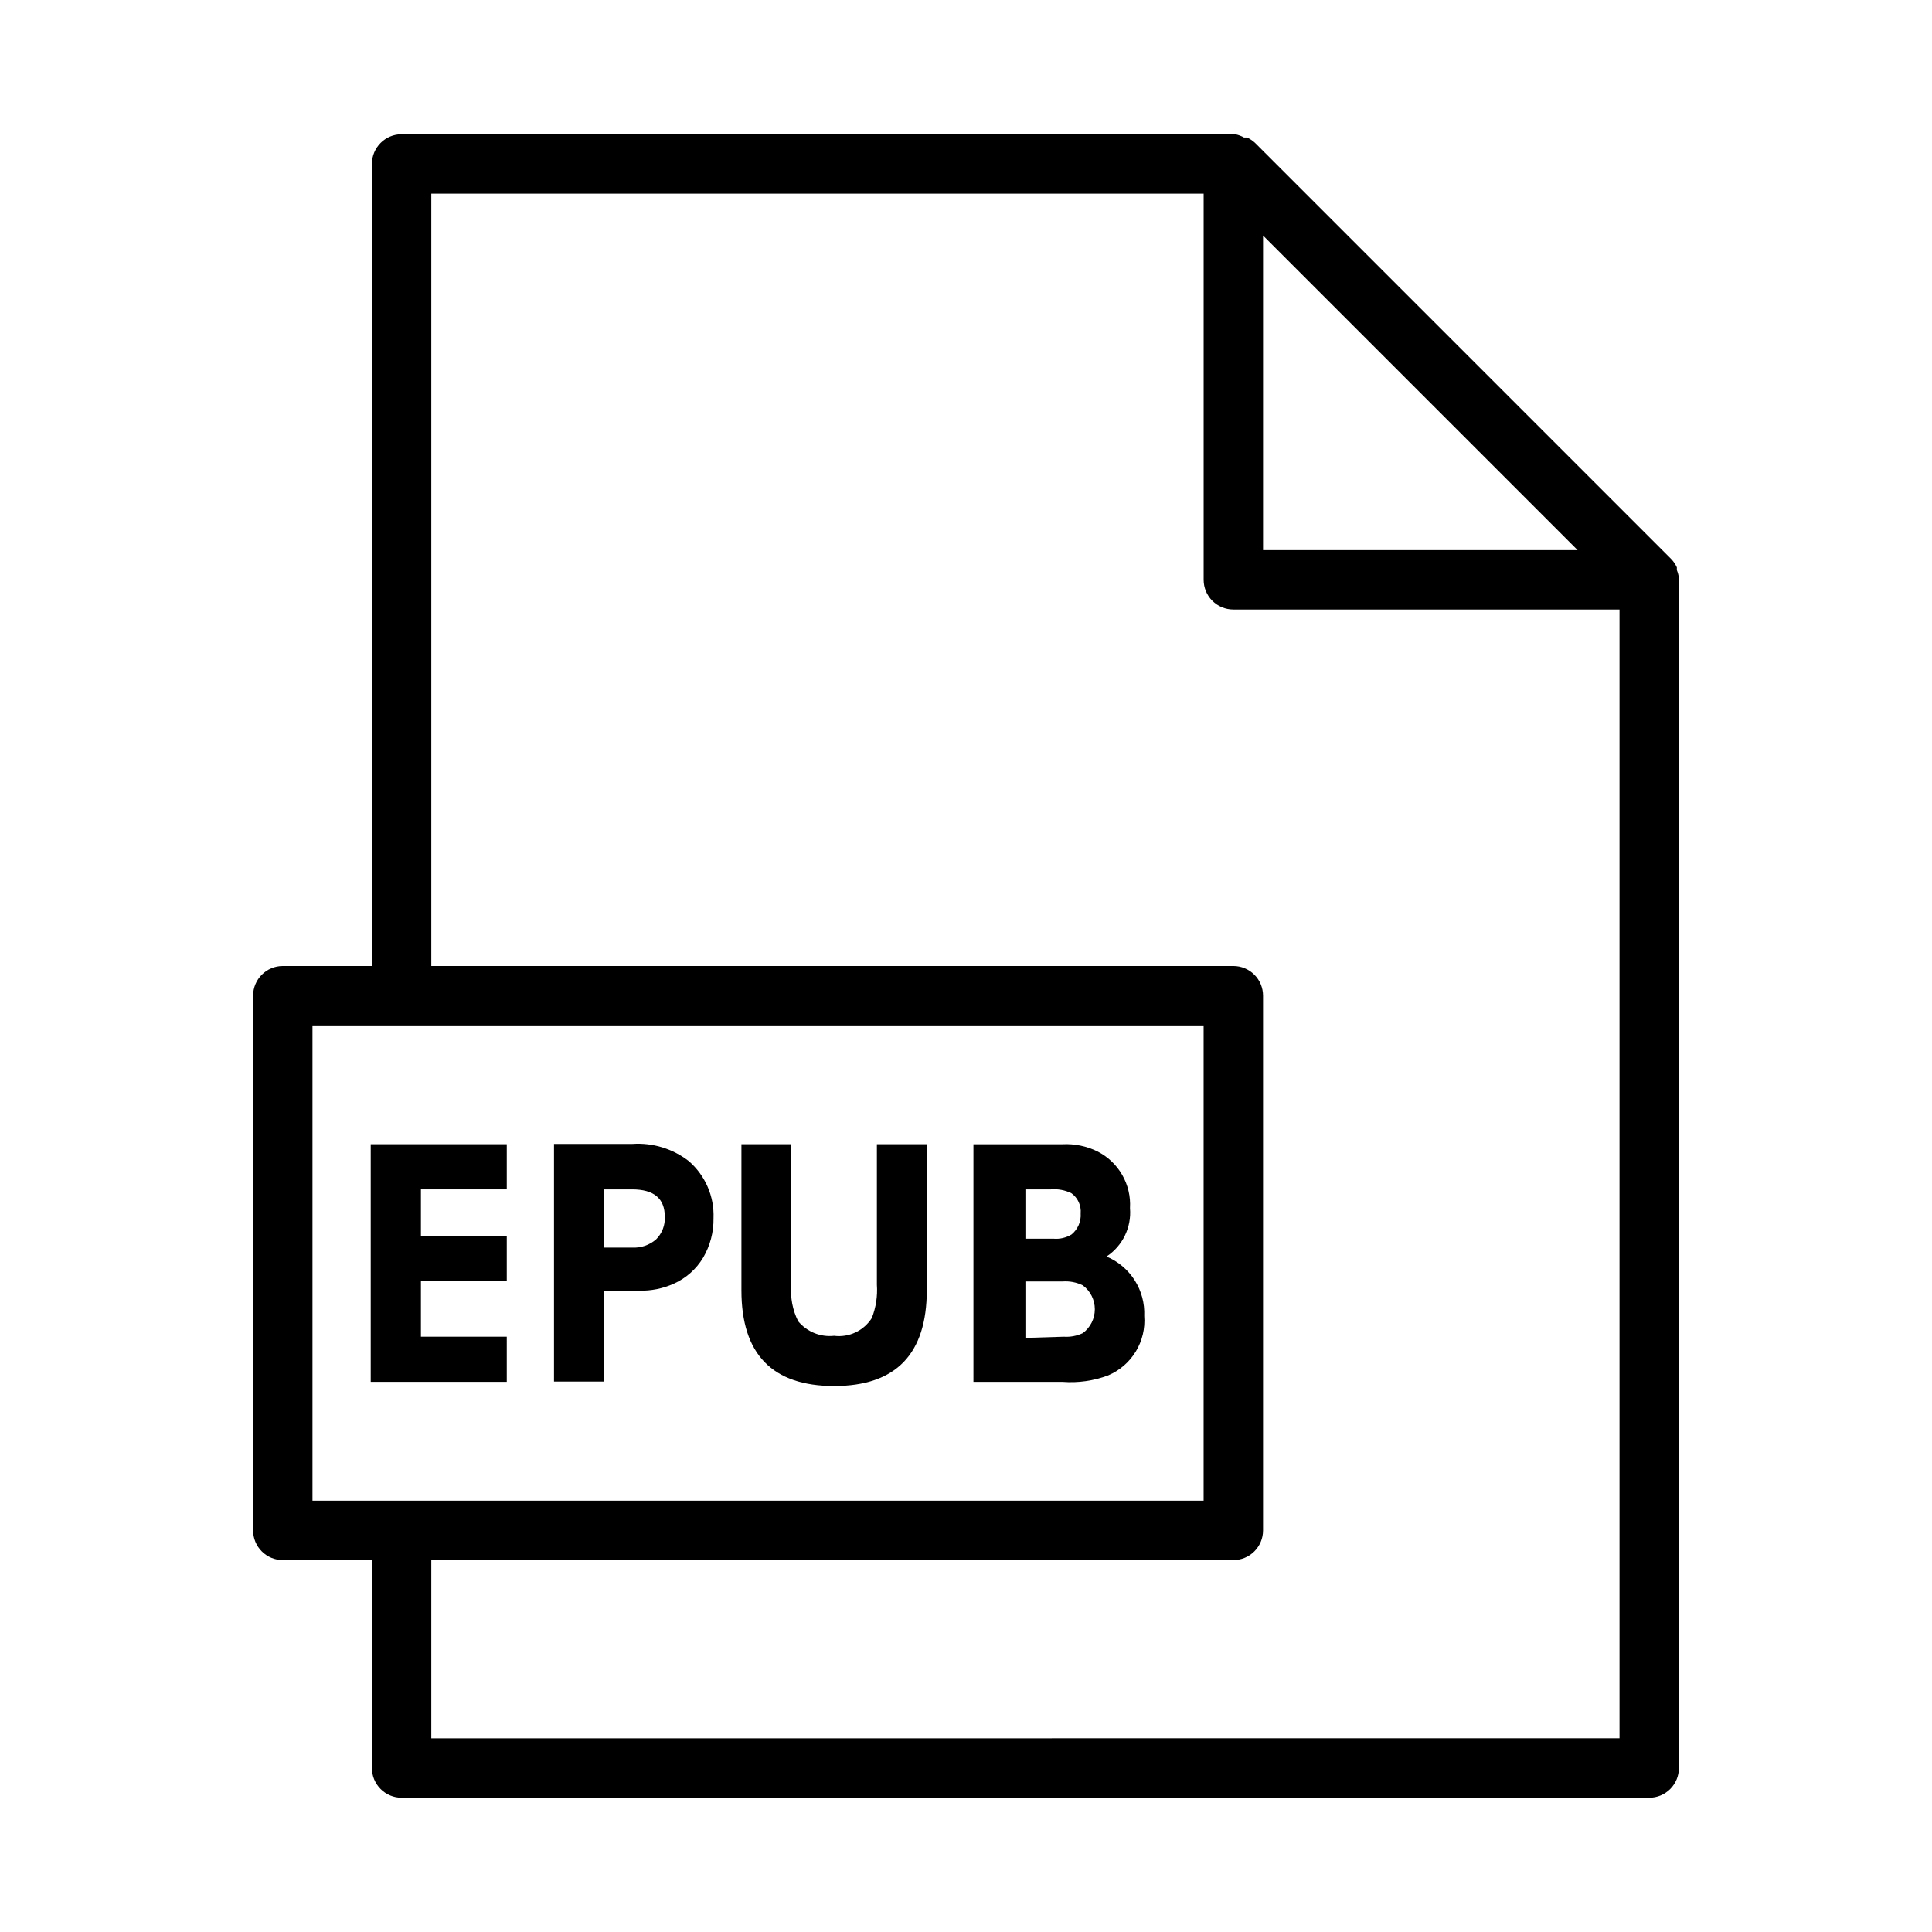 <?xml version="1.0" encoding="UTF-8"?>
<!-- Uploaded to: ICON Repo, www.svgrepo.com, Generator: ICON Repo Mixer Tools -->
<svg fill="#000000" width="800px" height="800px" version="1.1" viewBox="144 144 512 512" xmlns="http://www.w3.org/2000/svg">
 <g>
  <path d="m278.3 498.24h-22.75v-14.801h22.75v-11.965h-22.75v-12.281h22.75v-11.965h-36.055v62.977h36.055z"/>
  <path d="m304.12 486.04h9.289c3.113 0.074 6.207-0.543 9.055-1.809 3.277-1.438 6.027-3.859 7.871-6.93 1.859-3.172 2.812-6.793 2.754-10.469 0.227-5.769-2.18-11.328-6.535-15.113-4.258-3.301-9.578-4.926-14.957-4.566h-20.781v62.977h13.305zm0-26.844h7.398c5.773 0 8.66 2.414 8.66 7.242 0.121 2.231-0.707 4.402-2.281 5.984-1.754 1.543-4.047 2.336-6.379 2.203h-7.398z"/>
  <path d="m365.05 511.31c16.375 0 24.562-8.477 24.562-25.426v-38.652h-13.227v37.234c0.211 3.004-0.246 6.016-1.34 8.816-2.133 3.379-6.031 5.219-9.996 4.723-3.621 0.395-7.199-1.055-9.523-3.856-1.492-2.969-2.121-6.297-1.812-9.605v-37.312h-13.227v38.73c0 16.898 8.188 25.348 24.562 25.348z"/>
  <path d="m437.71 508.48c3.035-1.297 5.59-3.512 7.301-6.336 1.711-2.828 2.488-6.117 2.223-9.41 0.145-3.332-0.734-6.629-2.523-9.441-1.789-2.816-4.398-5.016-7.473-6.301 4.269-2.812 6.656-7.738 6.219-12.832 0.188-3.078-0.531-6.144-2.074-8.82-1.539-2.672-3.828-4.832-6.586-6.215-2.859-1.398-6.031-2.051-9.211-1.891h-23.617v62.977h23.617c4.121 0.32 8.258-0.27 12.125-1.73zm-21.965-49.281h6.691c1.895-0.172 3.805 0.18 5.512 1.023 1.695 1.234 2.621 3.266 2.438 5.356 0.148 2.148-0.762 4.234-2.438 5.586-1.422 0.855-3.074 1.242-4.723 1.105h-7.481zm0 39.359v-14.957h9.84c1.844-0.141 3.691 0.215 5.356 1.023 2.012 1.484 3.199 3.836 3.199 6.34 0 2.5-1.188 4.852-3.199 6.336-1.574 0.738-3.309 1.062-5.039 0.945z"/>
  <path d="m588.38 295.06v-0.707c-0.367-0.812-0.875-1.559-1.496-2.203l-110.21-110.21c-0.645-0.621-1.391-1.129-2.203-1.496h-0.789c-0.734-0.414-1.531-0.707-2.359-0.867h-220.89c-4.348 0-7.871 3.523-7.871 7.871v212.55h-23.617c-4.348 0-7.871 3.523-7.871 7.871v141.7c0 2.09 0.828 4.09 2.305 5.566 1.477 1.477 3.481 2.305 5.566 2.305h23.617v55.105c0 2.09 0.828 4.09 2.305 5.566 1.477 1.477 3.481 2.305 5.566 2.305h330.62c2.09 0 4.09-0.828 5.566-2.305 1.477-1.477 2.305-3.477 2.305-5.566v-314.88-0.473c-0.082-0.73-0.27-1.449-0.551-2.129zm-109.66-88.637 83.363 83.363h-83.363zm-251.91 209.32h236.16v125.95h-236.16zm31.488 188.93v-47.234h212.55c2.086 0 4.09-0.828 5.566-2.305 1.477-1.477 2.305-3.477 2.305-5.566v-141.7c0-2.09-0.828-4.09-2.305-5.566-1.477-1.477-3.481-2.305-5.566-2.305h-212.55v-204.68h204.68v102.34c0 2.086 0.828 4.09 2.305 5.566 1.477 1.473 3.477 2.305 5.566 2.305h102.34v299.14z"/>
 </g>
</svg>